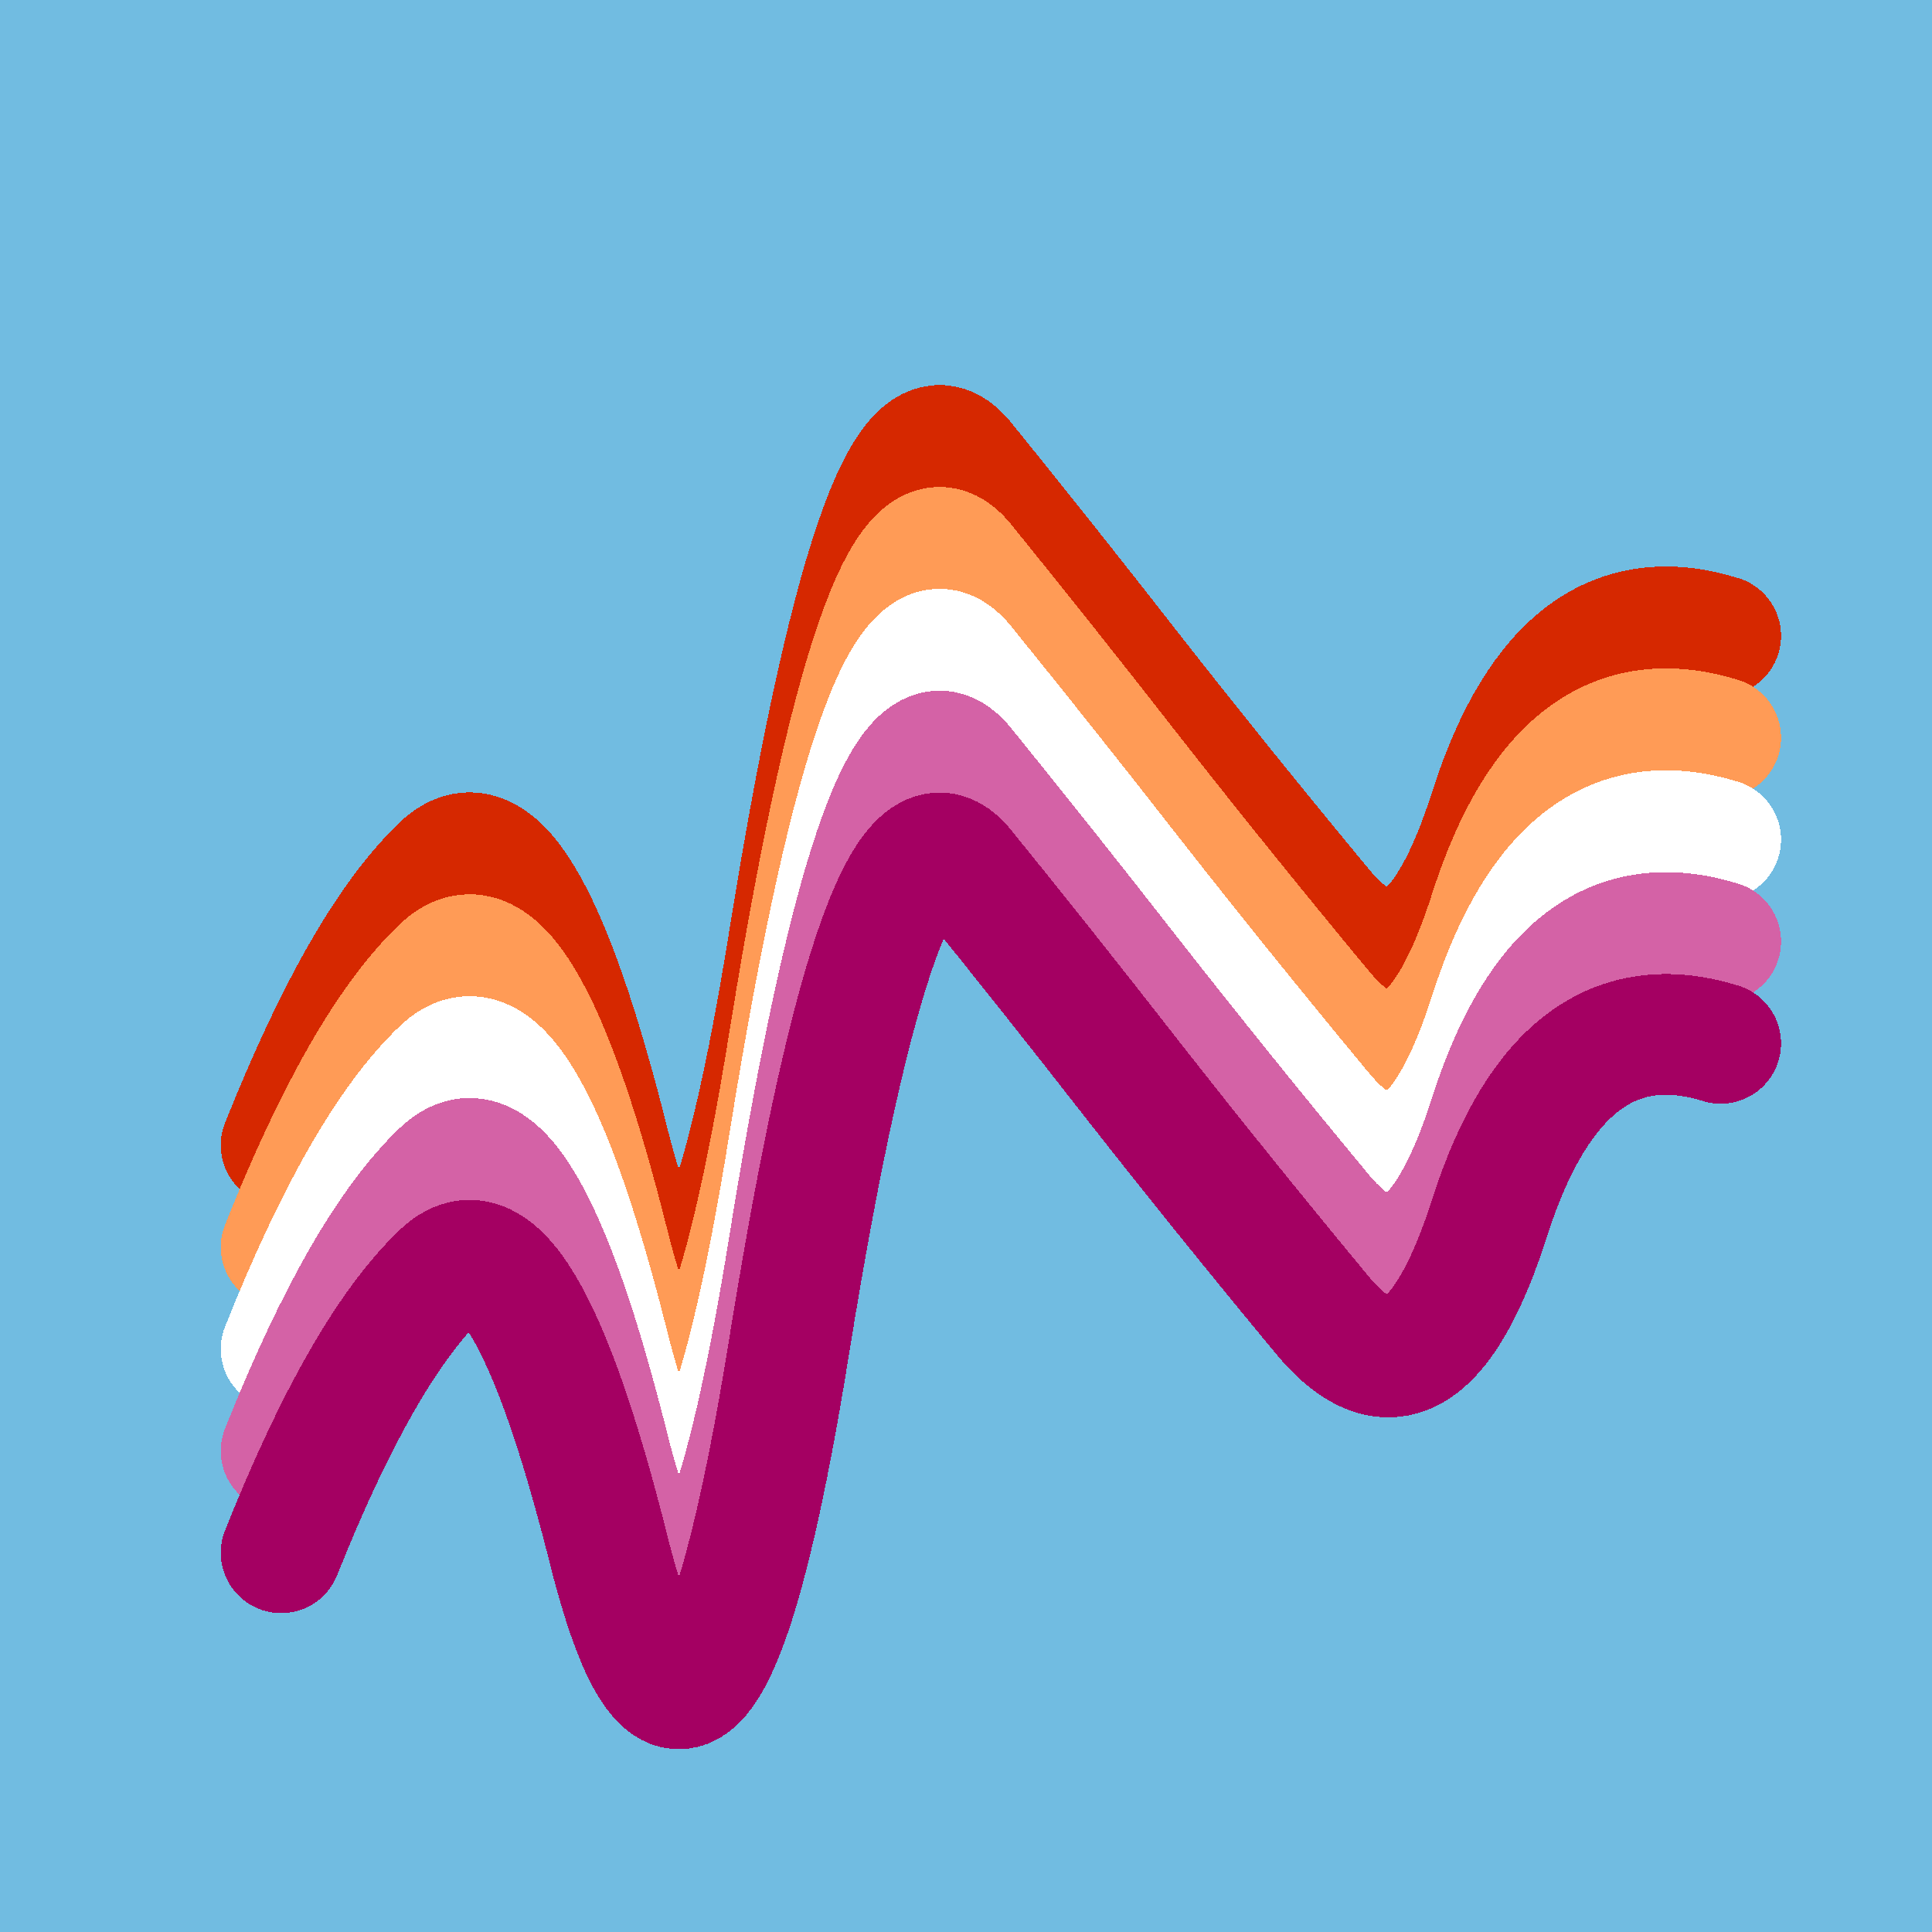 <svg width="1024" height="1024" viewBox="0 0 1024 1024" xmlns="http://www.w3.org/2000/svg" shape-rendering="crispEdges">
<rect width="1024" height="1024" fill="#71BCE1" />
<path d="M149,607 Q192,499,234,459,276,419,323,607,371,795,419,493,468,191,511,244,554,297,600,356,647,416,700,480,753,545,790,428,828,311,912,337" fill="transparent" stroke="#D62800" stroke-width="64" stroke-linecap="round" transform="translate(0,0)"/>
<path d="M149,607 Q192,499,234,459,276,419,323,607,371,795,419,493,468,191,511,244,554,297,600,356,647,416,700,480,753,545,790,428,828,311,912,337" fill="transparent" stroke="#FF9B56" stroke-width="64" stroke-linecap="round" transform="translate(0,54)"/>
<path d="M149,607 Q192,499,234,459,276,419,323,607,371,795,419,493,468,191,511,244,554,297,600,356,647,416,700,480,753,545,790,428,828,311,912,337" fill="transparent" stroke="#FFFFFF" stroke-width="64" stroke-linecap="round" transform="translate(0,108)"/>
<path d="M149,607 Q192,499,234,459,276,419,323,607,371,795,419,493,468,191,511,244,554,297,600,356,647,416,700,480,753,545,790,428,828,311,912,337" fill="transparent" stroke="#D462A6" stroke-width="64" stroke-linecap="round" transform="translate(0,162)"/>
<path d="M149,607 Q192,499,234,459,276,419,323,607,371,795,419,493,468,191,511,244,554,297,600,356,647,416,700,480,753,545,790,428,828,311,912,337" fill="transparent" stroke="#A40062" stroke-width="64" stroke-linecap="round" transform="translate(0,216)"/>
</svg>